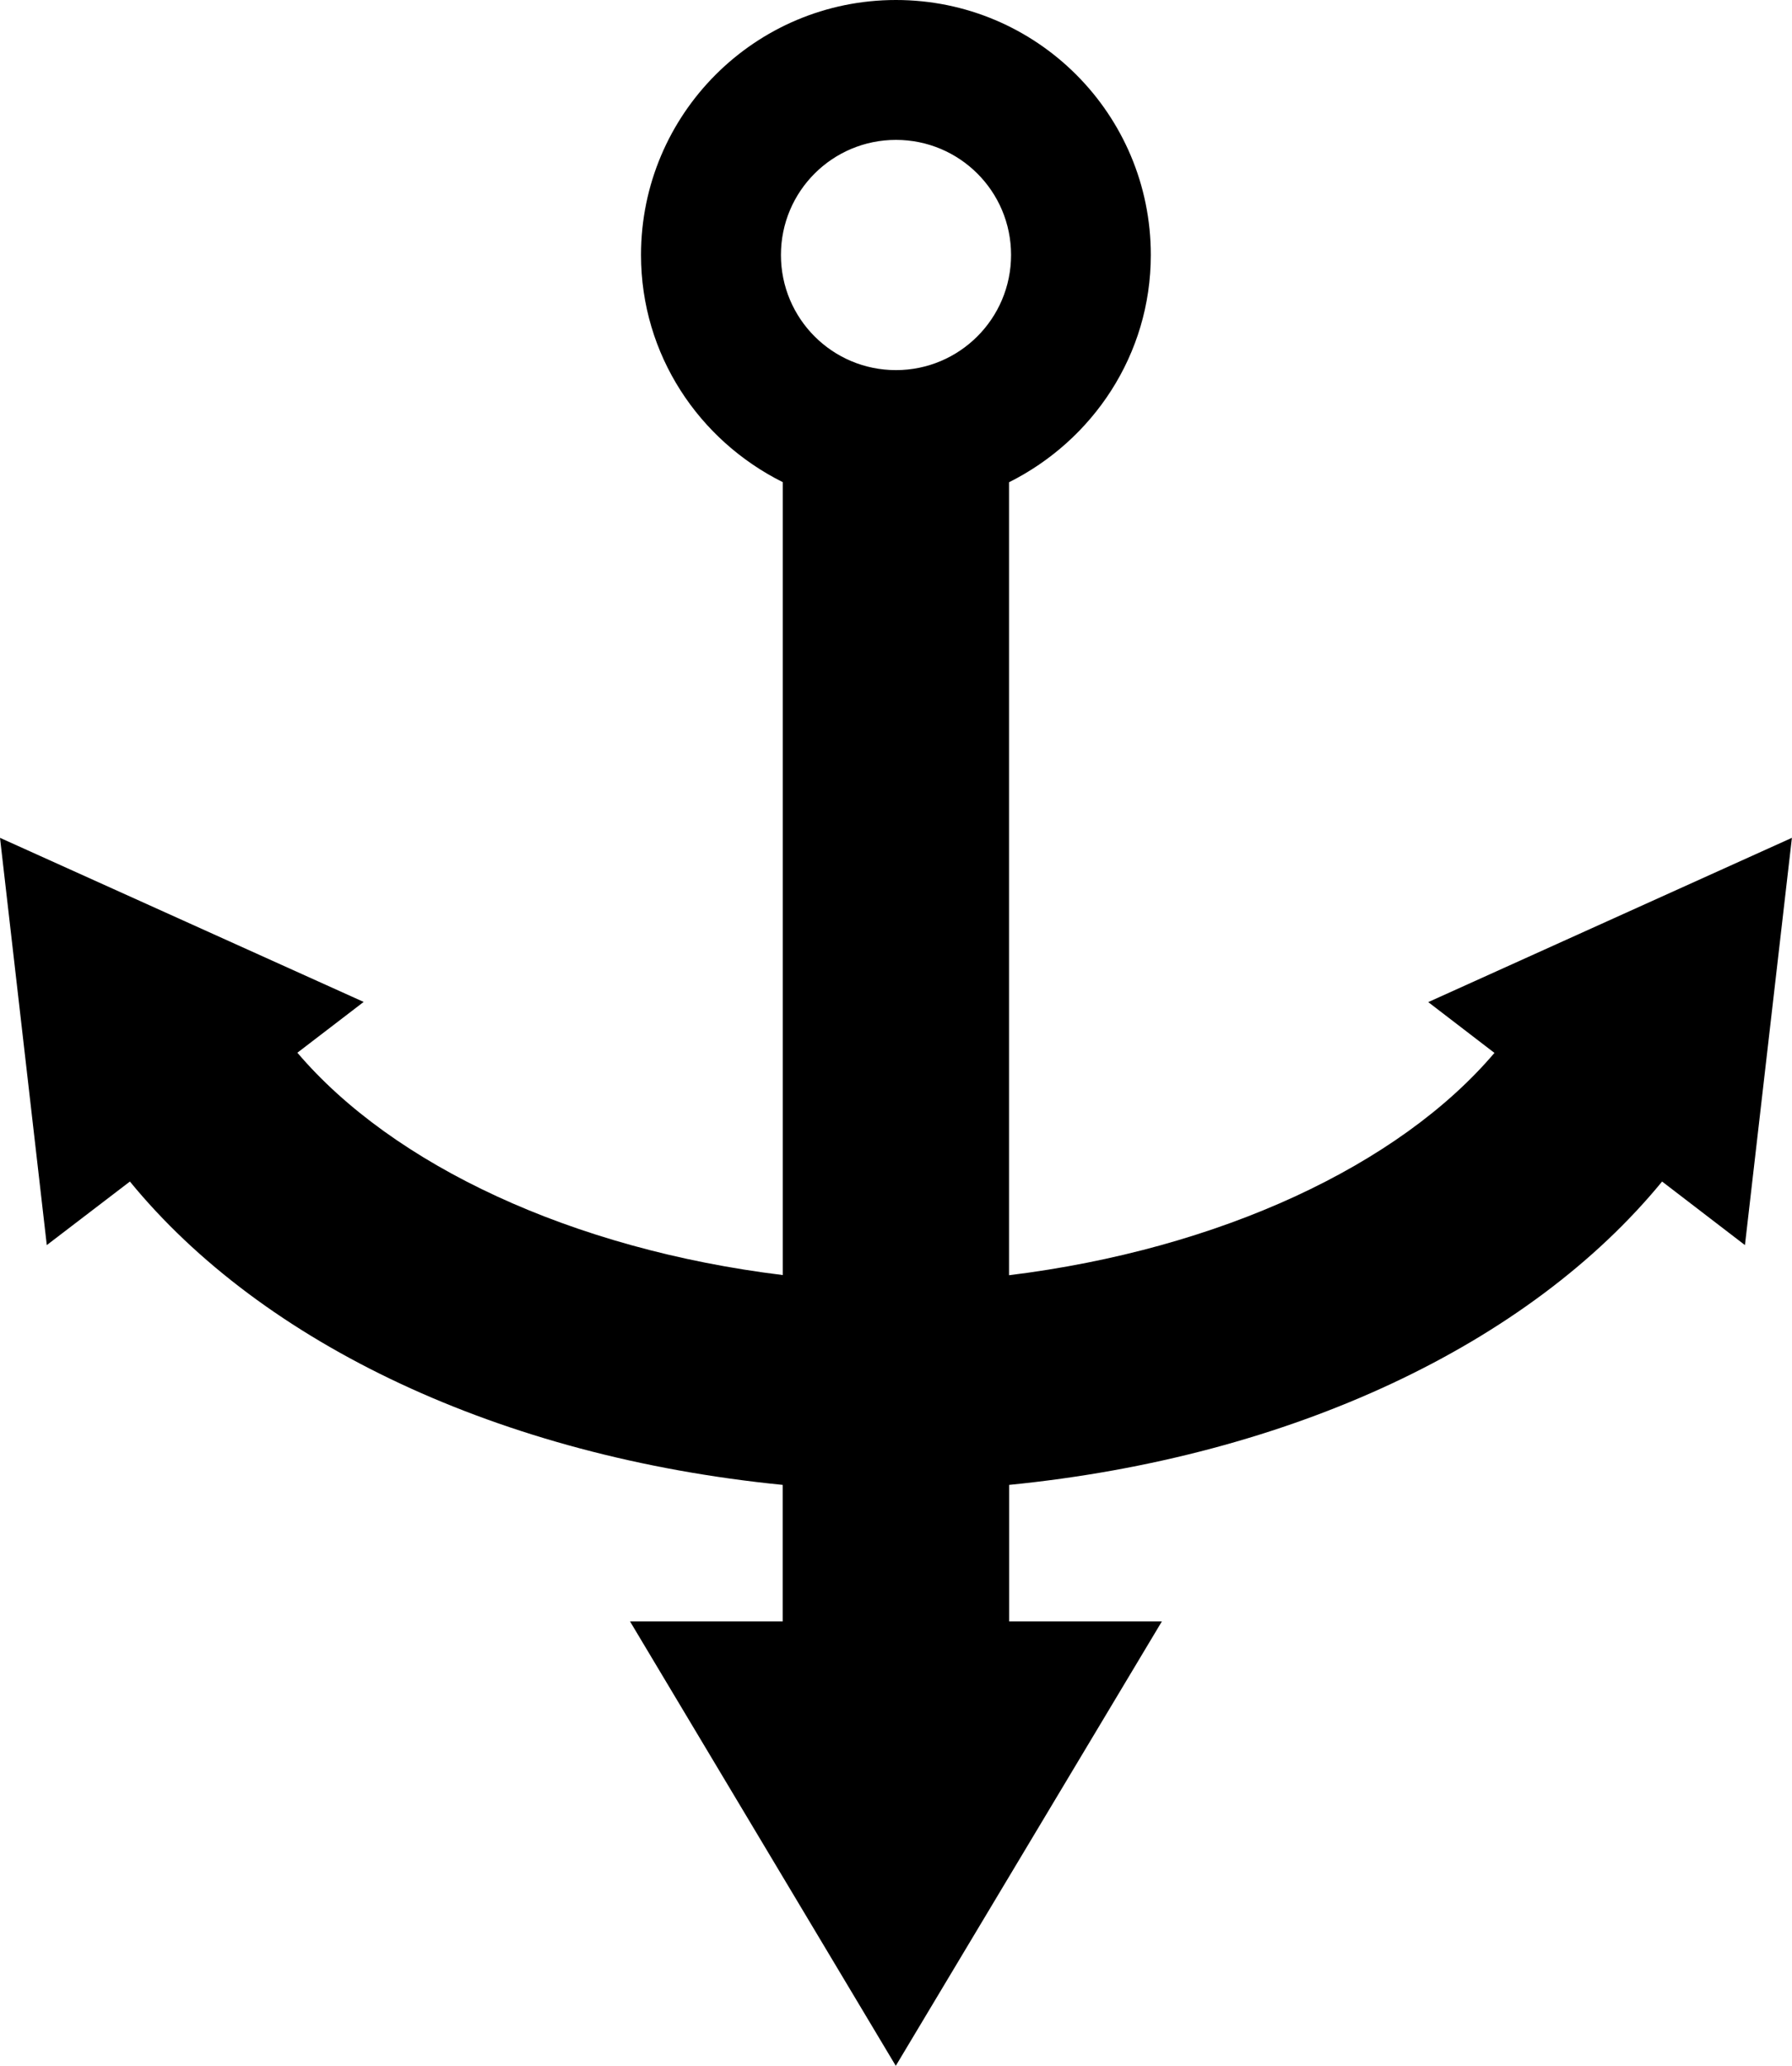 <?xml version="1.0" encoding="utf-8"?>
<!-- Generator: Adobe Illustrator 16.0.4, SVG Export Plug-In . SVG Version: 6.00 Build 0)  -->
<!DOCTYPE svg PUBLIC "-//W3C//DTD SVG 1.1//EN" "http://www.w3.org/Graphics/SVG/1.1/DTD/svg11.dtd">
<svg version="1.1" id="Capa_1" xmlns="http://www.w3.org/2000/svg" xmlns:xlink="http://www.w3.org/1999/xlink" x="0px" y="0px"
	 width="20.223px" height="23.303px" viewBox="0 0 20.223 23.303" enable-background="new 0 0 20.223 23.303" xml:space="preserve">
<path d="M16.118,11.304l0.747,0.573c-1.076,1.267-3.096,2.214-5.478,2.508V5.44c0.944-0.472,1.6-1.437,1.6-2.563
	C12.988,1.287,11.7,0,10.111,0S7.234,1.287,7.234,2.876c0,1.127,0.655,2.092,1.6,2.563v8.944c-2.382-0.292-4.399-1.241-5.478-2.508
	l0.748-0.573L0,9.451l0.528,4.594l0.938-0.717c1.5,1.832,4.176,3.104,7.367,3.422v1.54H7.11l2.999,5.013l3.003-5.013h-1.724v-1.54
	c3.192-0.317,5.868-1.591,7.369-3.422l0.935,0.717l0.53-4.594L16.118,11.304z M10.111,4.175c-0.718,0-1.298-0.581-1.298-1.299
	s0.581-1.298,1.298-1.298c0.718,0,1.299,0.58,1.299,1.298S10.828,4.175,10.111,4.175z"/>
</svg>
